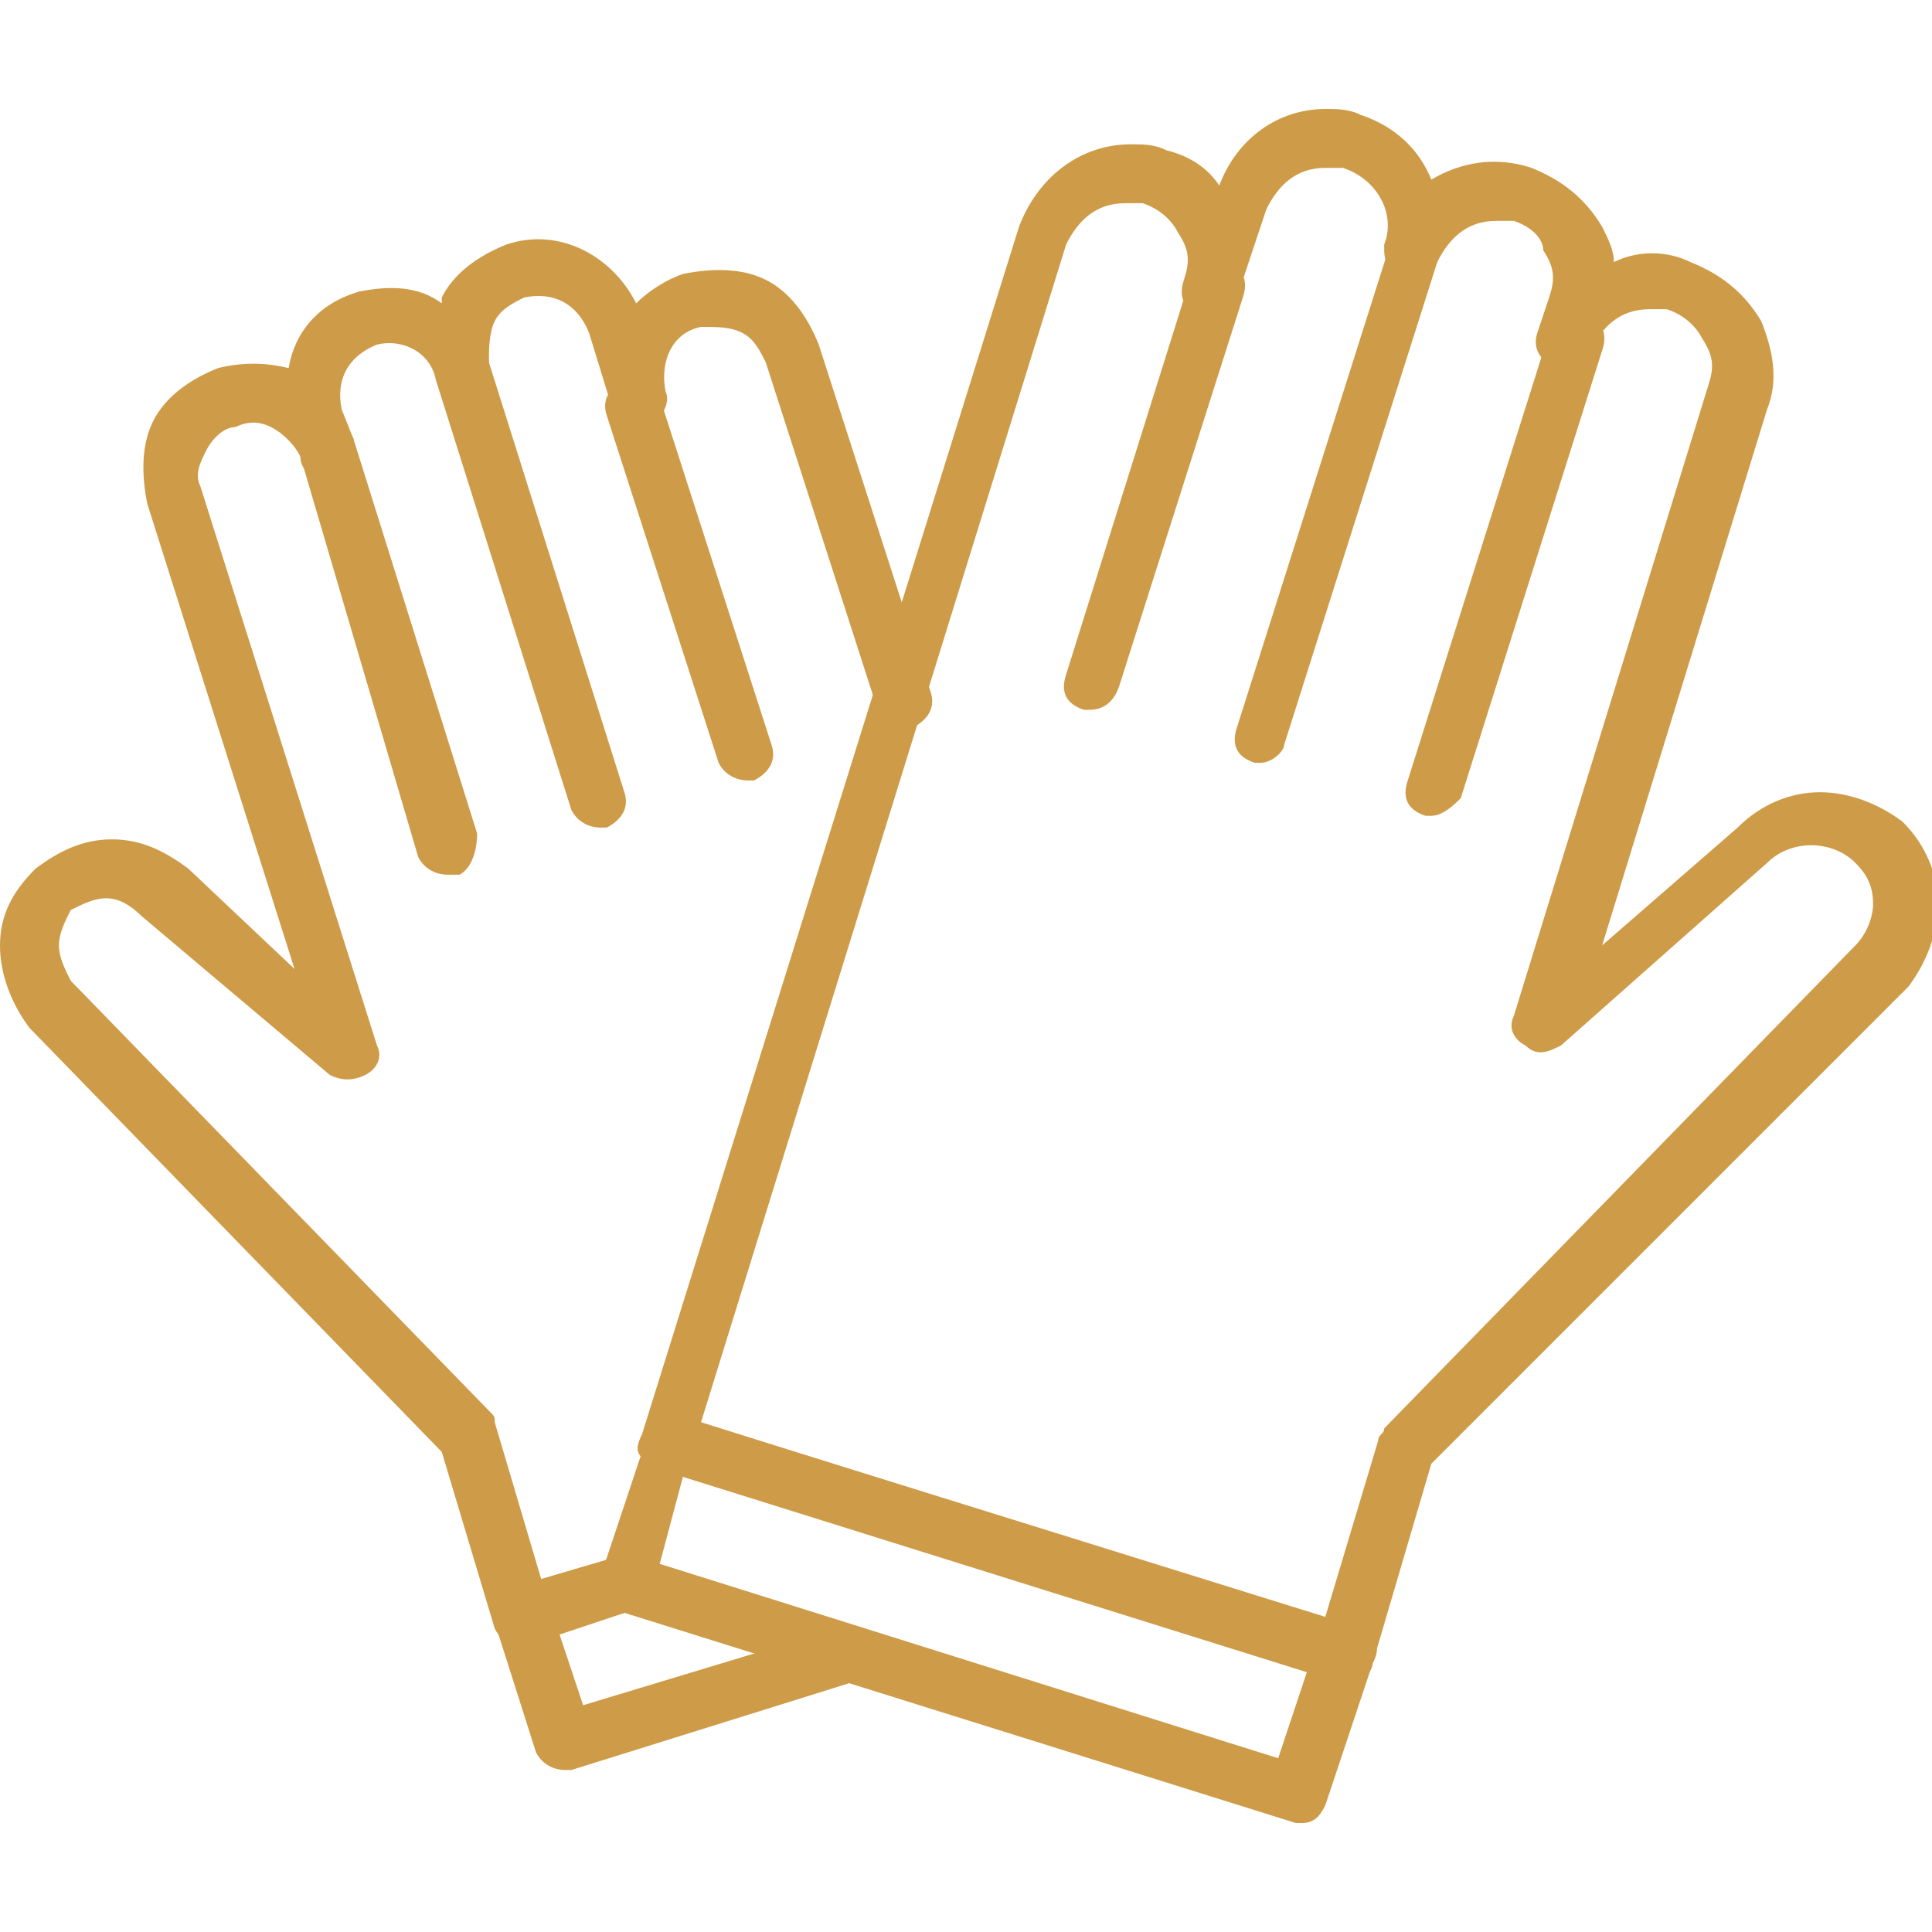 <svg xmlns="http://www.w3.org/2000/svg" xml:space="preserve" id="Layer_1" x="0" y="0" enable-background="new 0 0 32.8 29.1" version="1.1" viewBox="0 0 32.8 29.1" width="32" height="32"><style>.st0{fill:#CE9B48;}</style><path d="M8.9 26.1c-.2 0-.4-.1-.5-.3l-.9-3-7-7.2c-.3-.4-.5-.9-.5-1.4 0-.5.2-.9.6-1.3.4-.3.8-.5 1.3-.5s.9.2 1.3.5L5 14.6 2.5 6.7c-.1-.5-.1-1 .1-1.4.2-.4.6-.7 1.1-.9.4-.1.8-.1 1.2 0 .1-.6.5-1.1 1.2-1.3.5-.1 1-.1 1.4.2v-.1c.2-.4.6-.7 1.1-.9.9-.3 1.8.2 2.2 1 .2-.2.5-.4.8-.5.5-.1 1-.1 1.4.1.4.2.7.6.9 1.1l1.9 5.9c.1.3-.1.5-.3.6-.3.1-.5-.1-.6-.3L13 4.3c-.1-.2-.2-.4-.4-.5s-.4-.1-.7-.1c-.5.1-.7.6-.6 1.1.1.2-.1.5-.3.6-.2.1-.5-.1-.6-.3L10 3.8c-.2-.5-.6-.7-1.1-.6-.2.1-.4.2-.5.4-.1.2-.1.5-.1.7v.1c0 .2-.1.4-.3.5-.2.1-.5-.1-.6-.3-.1-.5-.6-.7-1-.6-.5.2-.7.6-.6 1.1l.2.5c0 .3-.1.5-.3.6-.3.1-.6 0-.6-.3-.1-.2-.3-.4-.5-.5-.2-.1-.4-.1-.6 0-.2 0-.4.2-.5.4-.1.2-.2.4-.1.6l3 9.5c.1.2 0 .4-.2.5-.2.1-.4.1-.6 0l-3.2-2.7c-.2-.2-.4-.3-.6-.3-.2 0-.4.1-.6.2-.1.2-.2.4-.2.6 0 .2.1.4.2.6l7.1 7.3c.1.1.1.1.1.2l.8 2.7 1.2-.4c.3-.1.5.1.6.3.1.3-.1.5-.3.6L9 26c0 .1 0 .1-.1.1z" class="st0"/><path d="M12.7 11.4c-.2 0-.4-.1-.5-.3l-1.9-5.9c-.1-.3.1-.5.3-.6.3-.1.5.1.6.3l1.9 5.9c.1.3-.1.5-.3.6h-.1zM10.2 12.2c-.2 0-.4-.1-.5-.3L7.4 4.6c0-.3.1-.5.4-.6.2-.1.5 0 .5.3l2.3 7.3c.1.3-.1.5-.3.6h-.1zM7.6 13c-.2 0-.4-.1-.5-.3l-2-6.8c-.1-.2 0-.5.3-.6.2-.1.5.1.6.3l2.1 6.7c0 .3-.1.6-.3.7h-.2zM9.6 28.2c-.2 0-.4-.1-.5-.3l-.7-2.2v-.4c.1-.1.2-.2.3-.2l1.7-.5c.3-.1.5.1.6.3.1.3-.1.5-.3.6l-1.2.4.4 1.2 4.3-1.3c.3-.1.5.1.6.3.1.3-.1.5-.3.6l-4.8 1.5h-.1zM22.8 26.7h-.1l-11.5-3.6c-.1 0-.2-.1-.3-.2-.1-.1-.1-.2 0-.4L17.3 2c.3-.8 1-1.4 1.9-1.4.2 0 .4 0 .6.1.4.1.7.3.9.6.3-.8 1-1.3 1.8-1.3.2 0 .4 0 .6.1.6.2 1 .6 1.2 1.1.5-.3 1.1-.4 1.7-.2.5.2.9.5 1.2 1 .1.2.2.4.2.6.4-.2.9-.2 1.3 0 .5.2.9.5 1.2 1 .2.5.3 1 .1 1.5l-2.8 9.1 2.3-2c.4-.4.9-.6 1.4-.6.5 0 1 .2 1.4.5.4.4.6.9.6 1.4 0 .5-.2 1-.5 1.4L24.3 23l-1 3.4c0 .1-.1.2-.2.3h-.3zm-10.9-4.4 10.6 3.3.9-3c0-.1.1-.1.1-.2l8-8.2c.2-.2.3-.5.3-.7 0-.3-.1-.5-.3-.7-.4-.4-1.1-.4-1.5 0l-3.5 3.1c-.2.1-.4.2-.6 0-.2-.1-.3-.3-.2-.5L29 4.7c.1-.3.1-.5-.1-.8-.1-.2-.3-.4-.6-.5H28c-.5 0-.8.3-1 .7-.1.3-.3.4-.6.3-.2-.1-.4-.3-.3-.6l.2-.6c.1-.3.1-.5-.1-.8 0-.2-.2-.4-.5-.5h-.3c-.5 0-.8.3-1 .7-.1.2-.3.4-.6.3-.2-.1-.3-.3-.3-.5v-.1c.2-.5-.1-1.1-.7-1.3h-.3c-.5 0-.8.3-1 .7L21 3.2c-.1.3-.3.4-.6.3-.3-.1-.4-.3-.3-.6.1-.3.1-.5-.1-.8-.1-.2-.3-.4-.6-.5h-.3c-.5 0-.8.3-1 .7l-6.2 20z" class="st0"/><path d="M18.5 10.2h-.1c-.3-.1-.4-.3-.3-.6l2.1-6.7c.1-.3.3-.4.6-.3.3.1.4.3.3.6L19 9.8c-.1.3-.3.4-.5.4zM21.4 11.1h-.1c-.3-.1-.4-.3-.3-.6l2.6-8.2c0-.3.2-.4.5-.3.3.1.4.3.3.6l-2.6 8.2c0 .1-.2.3-.4.3zM24.3 12h-.1c-.3-.1-.4-.3-.3-.6l2.4-7.6c.1-.2.3-.4.6-.3.3.1.4.3.3.6l-2.4 7.6c-.1.1-.3.3-.5.3zM22.1 29.1H22l-11.5-3.6c-.2-.1-.4-.3-.3-.6l.8-2.4c0-.1.1-.2.2-.3.1-.1.2-.1.4 0L23 25.8c.1 0 .2.1.3.2.1.1.1.2 0 .4l-.8 2.4c-.1.2-.2.3-.4.3zm-10.9-4.4L21.7 28l.5-1.5-10.6-3.3-.4 1.5z" class="st0"/></svg>